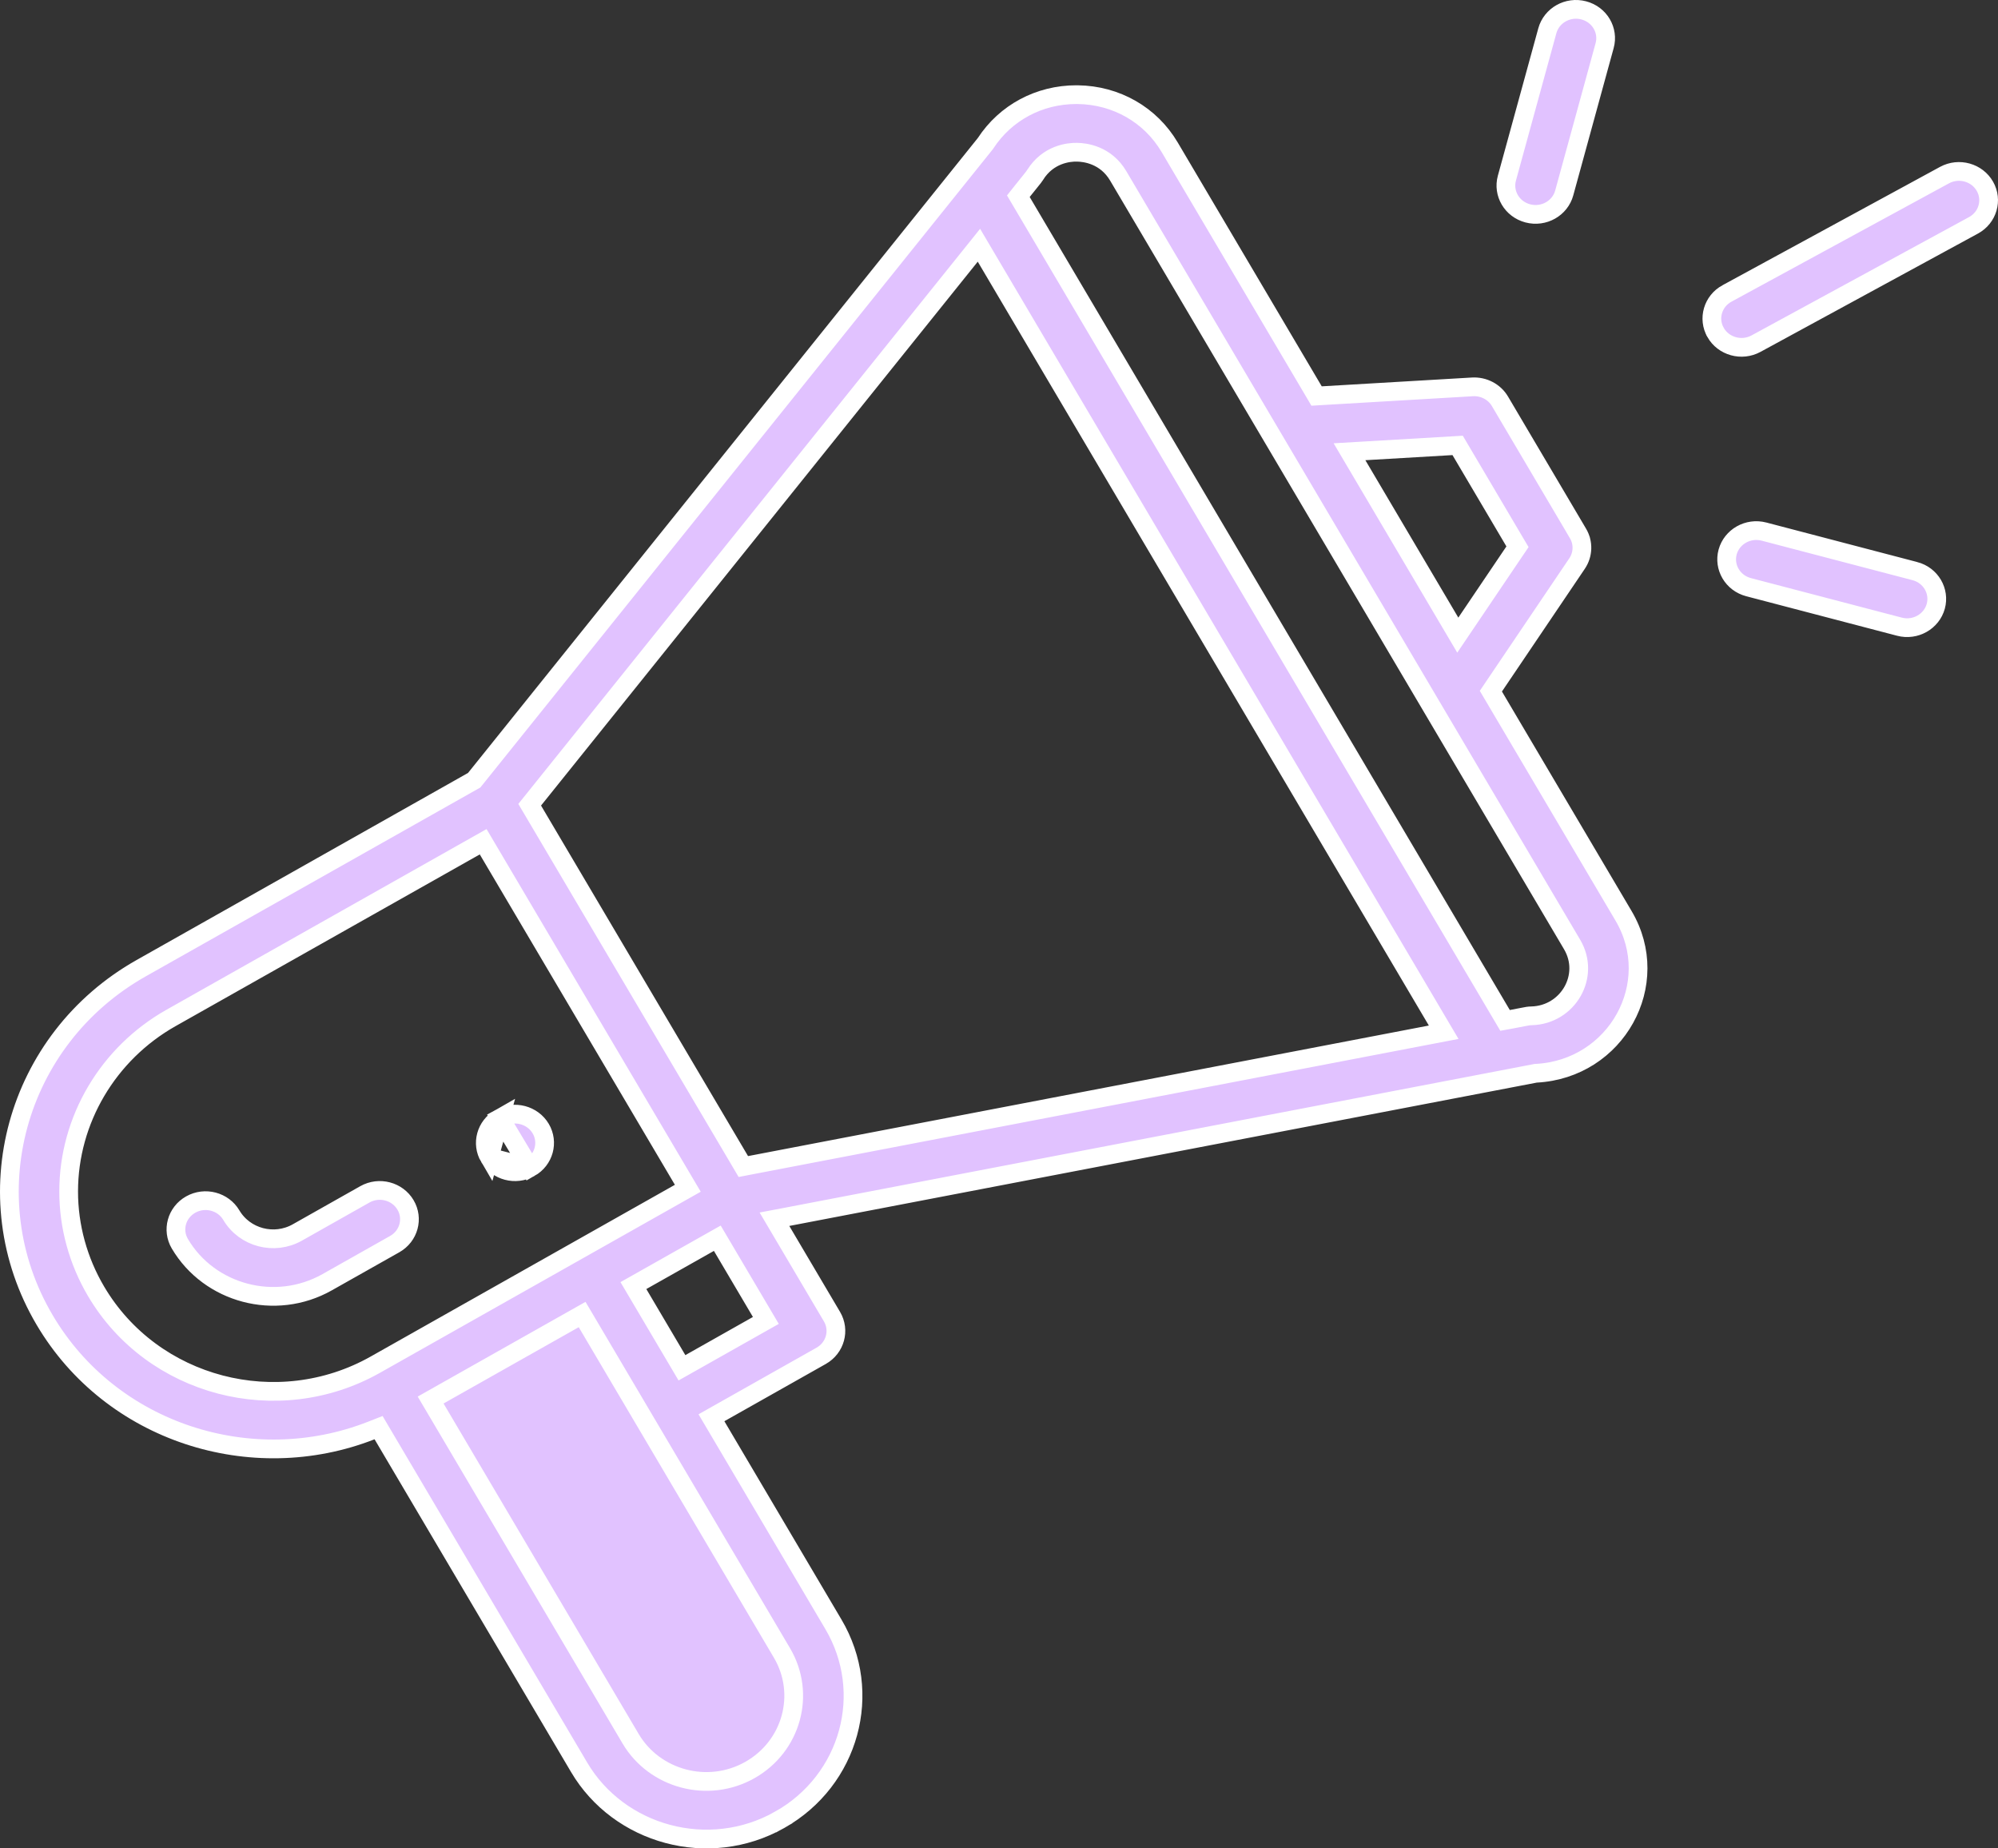 <?xml version="1.0" encoding="UTF-8"?> <svg xmlns="http://www.w3.org/2000/svg" width="160" height="148" viewBox="0 0 160 148" fill="none"><rect x="0" y="0" width="160" height="148" fill="#333333" stroke="none"/><path d="M42.433 93.505L42.433 93.505C43.568 92.865 43.944 91.459 43.3 90.367C42.648 89.266 41.19 88.875 40.045 89.52L42.433 93.505ZM42.433 93.505C41.288 94.152 39.829 93.761 39.179 92.659L39.178 92.658M42.433 93.505L39.178 92.658M39.178 92.658C38.534 91.568 38.909 90.162 40.045 89.521L39.178 92.658ZM62.617 132.345L62.617 132.345C64.561 135.633 63.403 139.831 60.05 141.725C56.693 143.622 52.415 142.463 50.499 139.217C50.499 139.217 50.499 139.217 50.499 139.217L34.874 112.758L34.485 112.1L35.151 111.724L45.977 105.614L46.617 105.253L46.991 105.886C61.492 130.441 62.598 132.314 62.617 132.345M62.617 132.345L62.617 132.345C62.617 132.345 62.617 132.345 62.617 132.345M62.617 132.345C62.563 132.255 62.613 132.338 62.617 132.345M62.617 132.345L62.617 132.345M30.641 114.861L30.316 114.311L29.722 114.544C20.16 118.286 8.908 114.722 3.578 105.696L3.578 105.696C-2.251 95.835 1.227 83.208 11.307 77.521L11.307 77.521L37.847 62.543L37.972 62.472L38.063 62.36L78.886 11.524L78.909 11.495L78.929 11.465C80.523 9.026 83.215 7.579 86.194 7.579C86.236 7.579 86.264 7.579 86.291 7.58L86.291 7.58L86.304 7.58C89.388 7.618 92.136 9.195 93.669 11.793L93.669 11.793L105.199 31.314L105.432 31.709L105.889 31.682L117.911 30.977C118.816 30.924 119.671 31.377 120.116 32.131L126.366 42.712L126.943 42.372L126.366 42.712C126.81 43.465 126.782 44.395 126.291 45.123L119.654 54.949L119.389 55.342L119.63 55.75L130.016 73.334L130.016 73.334C133.223 78.761 129.436 85.594 123.023 85.935L122.972 85.937L122.922 85.947L121.145 86.288C66.668 96.734 63.546 97.333 63.067 97.424L62.018 97.623L62.561 98.542L66.625 105.422L66.625 105.422C67.27 106.514 66.894 107.918 65.758 108.561L57.639 113.143L56.973 113.519L57.362 114.177L66.737 130.053L66.737 130.053C69.977 135.532 68.06 142.535 62.44 145.71L62.803 146.353L62.44 145.71C56.754 148.923 49.566 146.911 46.378 141.508L46.378 141.508L30.641 114.861ZM54.237 108.885L54.611 109.518L55.252 109.157L60.664 106.102L61.33 105.726L60.941 105.068L57.816 99.777L57.442 99.144L56.802 99.505L51.389 102.56L50.723 102.936L51.112 103.594L54.237 108.885ZM116.961 36.057L116.728 35.663L116.271 35.69L109.295 36.099L108.068 36.171L108.693 37.229L116.137 49.834L116.74 50.855L117.404 49.872L121.255 44.171L121.521 43.778L121.279 43.37L116.961 36.057ZM82.892 14.006L82.891 14.007C82.811 14.136 82.763 14.195 82.535 14.478C82.396 14.649 82.191 14.903 81.87 15.306L81.549 15.71L81.812 16.154L120.26 81.253L120.526 81.703L121.041 81.609C121.469 81.531 121.75 81.475 121.952 81.434C122.307 81.364 122.415 81.342 122.637 81.337L122.638 81.337C125.557 81.267 127.384 78.146 125.895 75.626C125.895 75.626 125.895 75.626 125.895 75.626L89.547 14.083C88.55 12.396 86.893 12.197 86.251 12.189C85.587 12.172 83.931 12.344 82.892 14.006ZM78.944 20.57L78.393 19.636L77.714 20.482L42.742 64.031L42.417 64.436L42.681 64.882L59.258 92.949L59.526 93.404L60.045 93.304L114.564 82.851L115.61 82.651L115.068 81.733L78.944 20.57ZM39.066 68.031L38.692 67.398L38.052 67.759L13.695 81.506C8.644 84.357 5.498 89.677 5.498 95.402C5.498 98.203 6.259 100.969 7.699 103.405C12.219 111.056 22.246 113.675 30.057 109.268L30.057 109.268L54.414 95.52L55.08 95.144L54.691 94.486L39.066 68.031ZM29.22 95.63L29.22 95.63C30.365 94.984 31.823 95.374 32.474 96.477C33.12 97.569 32.743 98.973 31.608 99.615C31.608 99.615 31.608 99.615 31.608 99.615L26.195 102.669C22.049 105.008 16.765 103.586 14.403 99.587L14.403 99.587C13.758 98.495 14.134 97.09 15.27 96.449C16.415 95.802 17.873 96.193 18.524 97.295L18.524 97.295C19.598 99.111 21.966 99.724 23.808 98.685L29.22 95.63ZM155.714 14.022L155.714 14.022C156.87 13.393 158.32 13.806 158.953 14.918L158.953 14.918C159.58 16.019 159.183 17.419 158.035 18.043L140.623 27.515C139.464 28.146 138.015 27.73 137.383 26.62L137.383 26.619C136.756 25.519 137.153 24.119 138.3 23.494C138.301 23.494 138.301 23.494 138.301 23.494L155.714 14.022ZM153.339 45.727L153.34 45.727C154.616 46.061 155.349 47.33 155.017 48.544C154.684 49.757 153.392 50.515 152.103 50.177L152.103 50.177L140.028 47.015C138.75 46.68 138.018 45.411 138.35 44.197C138.685 42.977 139.982 42.229 141.265 42.565L153.339 45.727ZM123.911 2.463L123.911 2.463C124.245 1.242 125.542 0.494 126.824 0.83L126.824 0.83C128.101 1.165 128.833 2.435 128.5 3.649L125.263 15.452C125.263 15.452 125.263 15.452 125.263 15.452C124.928 16.674 123.631 17.42 122.348 17.085C121.071 16.749 120.34 15.48 120.672 14.267L123.911 2.463Z" fill="#E1C2FF" stroke="white" stroke-width="1.5"></path></svg> 